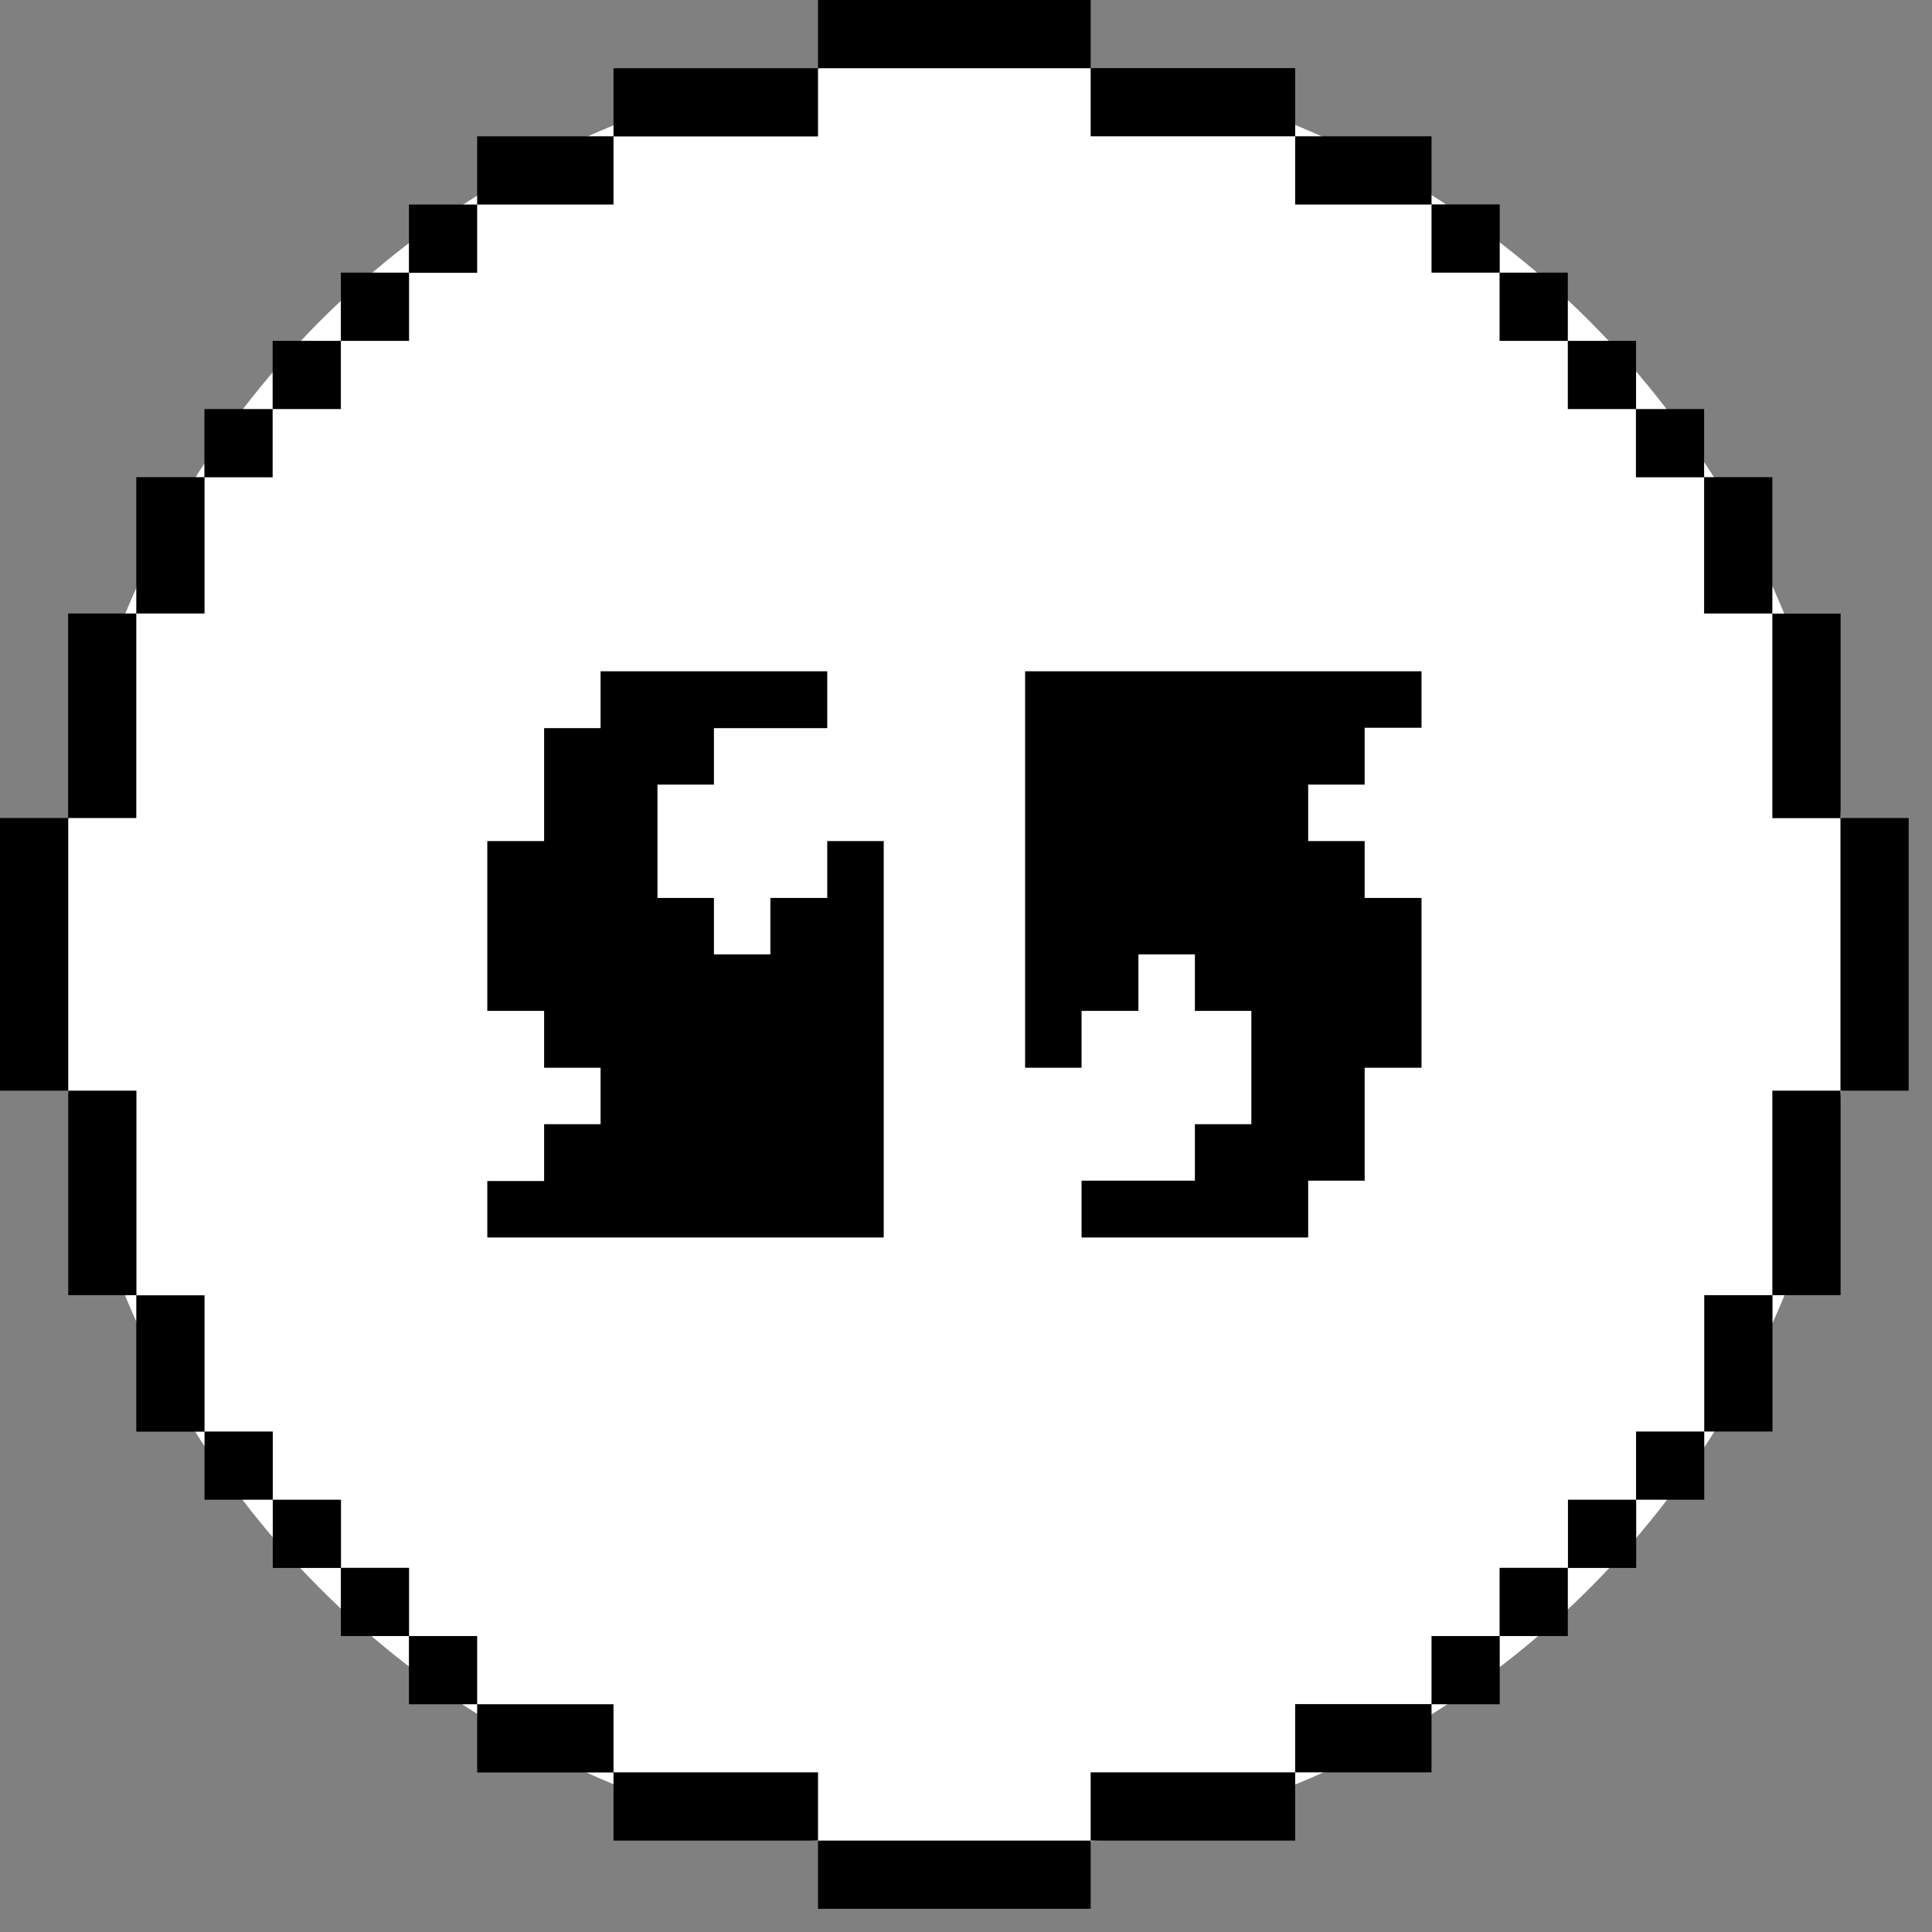 <svg width="44" height="44" viewBox="0 0 44 44" fill="none" xmlns="http://www.w3.org/2000/svg">
<rect x="0" y="0" width="44" height="44" fill="#808080" stroke="none"/>
<g clip-path="url(#clip0_628_27263)">
<circle cx="21.744" cy="21.744" r="20.426" fill="white"/>
<path d="M24.839 43.472H18.63V41.918H24.839V43.472ZM13.972 40.364H18.63V41.918H13.972V40.367H10.867V38.813H13.972V40.364ZM29.497 41.918H24.839V40.364H29.497V41.918ZM35.706 37.26H34.155V38.813H32.602V40.364H29.497V38.81H32.602V37.26H34.152V35.706H35.706V37.26ZM7.766 35.706H9.316V37.26H10.867V38.813H9.313V37.26H7.763V35.709H6.212V34.155H7.766V35.706ZM38.813 34.155H37.263V35.709H35.709V34.155H37.26V32.602H38.813V34.155ZM4.658 32.602H6.212V34.155H4.658V32.605H3.104V29.5H4.658V32.602ZM41.918 29.497H40.367V32.602H38.813V29.497H40.364V24.839H41.915V18.633H40.364V13.975H41.918V18.63H43.469V24.839H41.918V29.497ZM3.107 29.497H1.554V24.839H3.107V29.497ZM3.104 18.63H1.554V24.839H0V18.63H1.551V13.972H3.104V18.63ZM6.209 10.87H4.658V13.972H3.104V10.867H4.655V9.316H6.209V10.87ZM37.26 9.316H38.81V10.867H40.364V13.972H38.81V10.87H37.257V9.316H35.706V7.763H37.26V9.316ZM7.763 9.316H6.209V7.763H7.763V9.316ZM10.867 6.212H9.316V7.763H7.763V6.209H9.313V4.658H10.867V6.212ZM32.602 4.655H34.155V6.209H35.706V7.763H34.152V6.209H32.602V4.658H29.497V3.104H32.602V4.655ZM18.63 3.107H13.972V4.658H10.867V3.104H13.972V1.554H18.63V3.107ZM24.839 1.551H29.497V3.104H24.839V1.554H18.63V0H24.839V1.551Z" fill="black"/>
</g>
<path d="M12.392 25.603V26.897H11.098V28.183H20.126V19.155H18.84V20.45H17.545V21.736H16.259V20.45H14.973V17.869H16.259V16.583H18.84V15.288H13.678V16.583H12.392V19.155H11.098V23.022H12.392V24.317H13.678V25.603H12.392Z" fill="#000001"/>
<path d="M31.079 17.869L31.079 16.574L32.374 16.574L32.374 15.288L23.346 15.288L23.346 24.317L24.632 24.317L24.632 23.022L25.927 23.022L25.927 21.736L27.213 21.736L27.213 23.022L28.499 23.022L28.499 25.603L27.213 25.603L27.213 26.889L24.632 26.889L24.632 28.183L29.793 28.183L29.793 26.889L31.079 26.889L31.079 24.317L32.374 24.317L32.374 20.45L31.079 20.45L31.079 19.155L29.793 19.155L29.793 17.869L31.079 17.869Z" fill="#000001"/>
<defs>
<clipPath id="clip0_628_27263">
<rect width="43.472" height="43.472" fill="white"/>
</clipPath>
</defs>
</svg>
